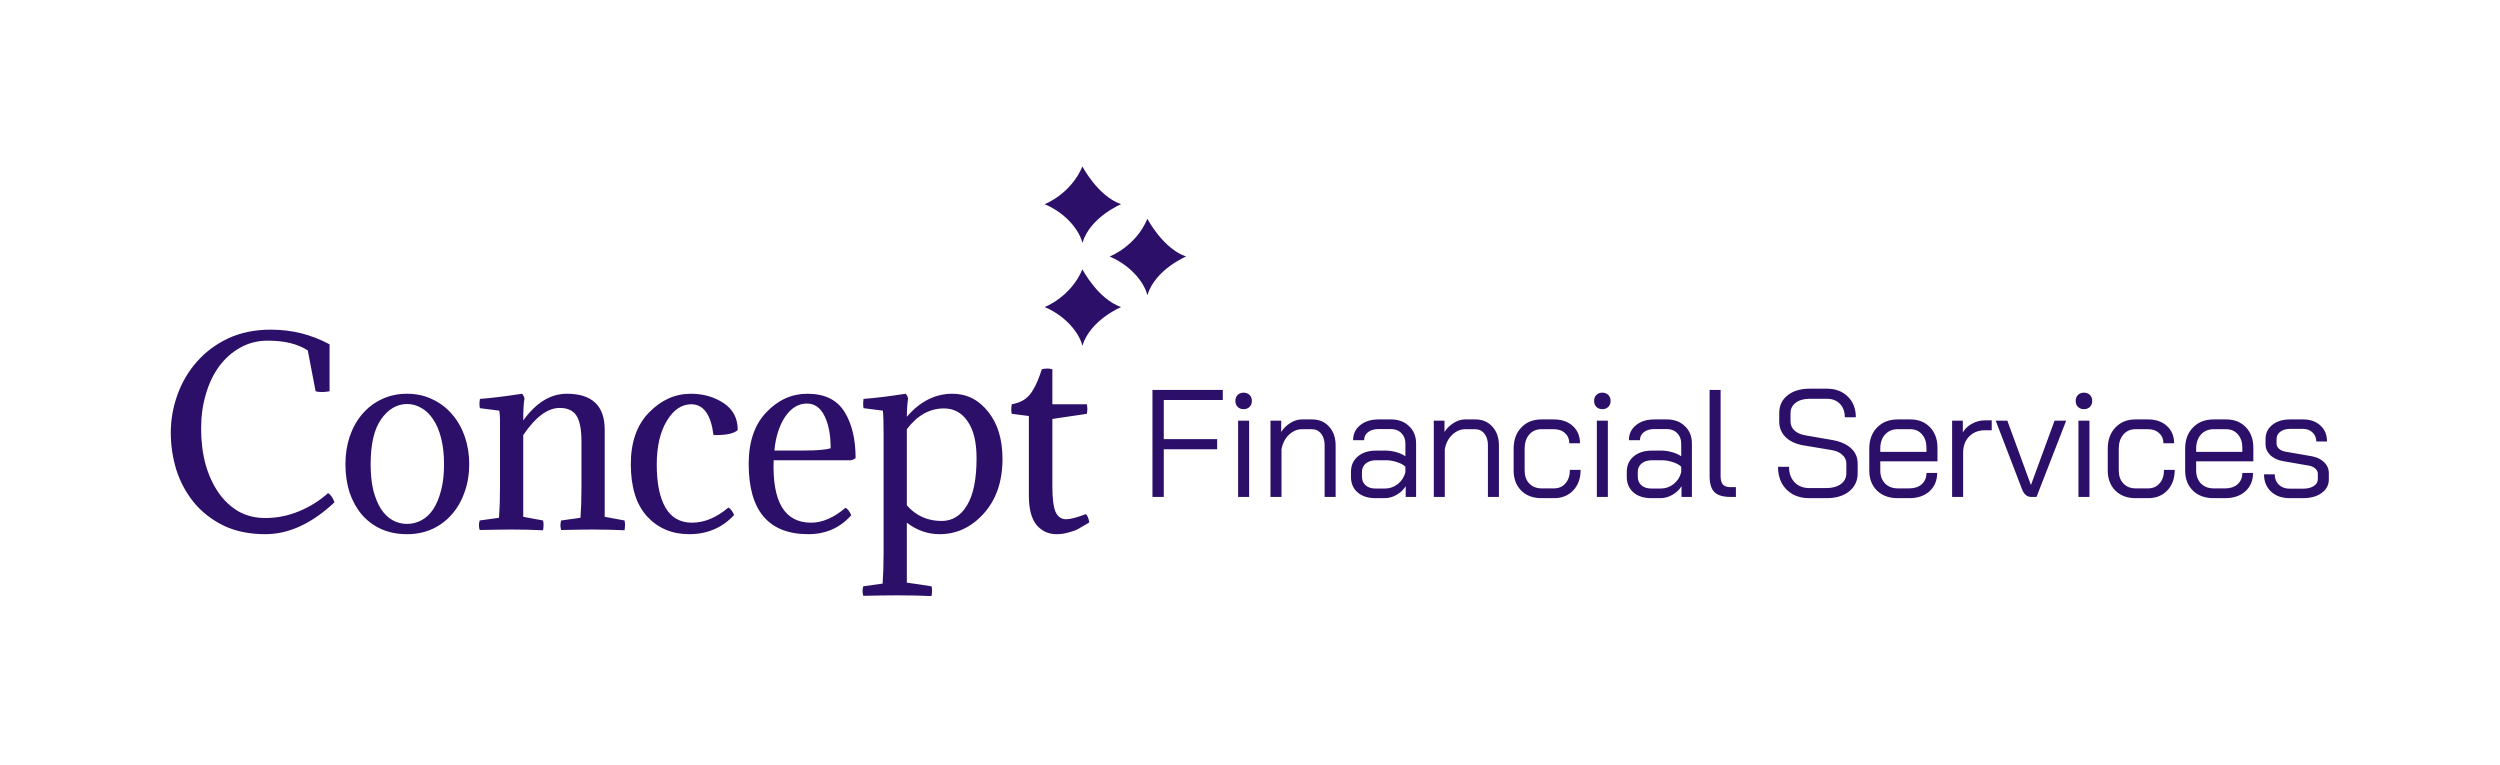 <svg width="327" height="100" viewBox="0 0 327 100" fill="none" xmlns="http://www.w3.org/2000/svg">
<path d="M42.914 64.495C43.276 64.729 43.554 65.135 43.746 65.71C40.78 68.484 37.772 69.871 34.722 69.871C32.631 69.871 30.807 69.497 29.25 68.751C27.692 67.983 26.402 66.98 25.378 65.743C24.354 64.484 23.586 63.065 23.074 61.486C22.583 59.886 22.338 58.255 22.338 56.59C22.338 54.905 22.626 53.263 23.202 51.663C23.778 50.041 24.62 48.601 25.73 47.343C26.839 46.062 28.204 45.038 29.826 44.27C31.468 43.502 33.335 43.118 35.426 43.118C38.178 43.118 40.738 43.758 43.106 45.038V51.182C42.722 51.246 42.38 51.279 42.082 51.279C41.762 51.279 41.495 51.246 41.282 51.182L40.258 45.839C38.956 44.985 37.218 44.559 35.042 44.559C33.698 44.559 32.482 44.868 31.394 45.486C30.327 46.084 29.41 46.905 28.642 47.95C27.895 48.974 27.319 50.191 26.914 51.599C26.508 52.985 26.306 54.468 26.306 56.047C26.306 57.732 26.498 59.289 26.882 60.718C27.287 62.148 27.852 63.385 28.578 64.43C29.303 65.476 30.178 66.297 31.202 66.894C32.247 67.471 33.41 67.758 34.69 67.758C36.226 67.758 37.708 67.46 39.138 66.862C40.567 66.265 41.826 65.476 42.914 64.495ZM45.183 60.718C45.183 59.438 45.364 58.244 45.727 57.135C46.111 56.004 46.655 55.023 47.359 54.191C48.063 53.358 48.905 52.708 49.887 52.239C50.889 51.748 52.009 51.502 53.247 51.502C54.463 51.502 55.572 51.748 56.575 52.239C57.577 52.708 58.431 53.358 59.135 54.191C59.86 55.023 60.415 56.004 60.799 57.135C61.183 58.244 61.375 59.438 61.375 60.718C61.375 62.041 61.172 63.257 60.767 64.367C60.383 65.476 59.828 66.447 59.103 67.278C58.399 68.089 57.545 68.729 56.543 69.198C55.54 69.647 54.441 69.871 53.247 69.871C51.988 69.871 50.857 69.647 49.855 69.198C48.873 68.751 48.031 68.121 47.327 67.311C46.644 66.5 46.111 65.54 45.727 64.43C45.364 63.3 45.183 62.062 45.183 60.718ZM49.855 54.831C48.937 56.132 48.479 58.094 48.479 60.718C48.479 62.02 48.596 63.161 48.831 64.142C49.087 65.124 49.428 65.945 49.855 66.606C50.281 67.246 50.783 67.727 51.359 68.046C51.935 68.367 52.564 68.526 53.247 68.526C53.908 68.526 54.537 68.367 55.135 68.046C55.732 67.727 56.244 67.246 56.671 66.606C57.097 65.945 57.439 65.124 57.695 64.142C57.951 63.161 58.079 62.02 58.079 60.718C58.079 59.417 57.951 58.276 57.695 57.294C57.439 56.292 57.087 55.471 56.639 54.831C56.212 54.169 55.7 53.678 55.103 53.358C54.527 53.017 53.908 52.846 53.247 52.846C51.924 52.846 50.793 53.508 49.855 54.831ZM76.056 57.806C76.056 56.164 75.832 55.012 75.384 54.35C74.957 53.689 74.232 53.358 73.208 53.358C71.629 53.358 70.04 54.542 68.44 56.91V67.599L71.032 68.079C71.117 68.42 71.117 68.847 71.032 69.359C69.688 69.294 68.312 69.263 66.904 69.263C65.923 69.263 64.536 69.284 62.744 69.326C62.616 68.921 62.616 68.505 62.744 68.079L65.272 67.727C65.357 66.553 65.4 65.198 65.4 63.663V54.895C65.4 54.468 65.368 54.073 65.304 53.711L62.776 53.391C62.691 53.071 62.691 52.665 62.776 52.175C64.248 52.068 66.083 51.844 68.28 51.502C68.472 51.716 68.579 51.929 68.6 52.142C68.493 52.697 68.44 53.647 68.44 54.99C70.125 52.665 72.024 51.502 74.136 51.502C77.443 51.502 79.096 53.071 79.096 56.206V67.599L81.688 68.079C81.773 68.42 81.773 68.847 81.688 69.359C80.344 69.294 78.968 69.263 77.56 69.263C76.579 69.263 75.192 69.284 73.4 69.326C73.272 68.921 73.272 68.505 73.4 68.079L75.928 67.727C76.013 66.553 76.056 65.198 76.056 63.663V57.806ZM96.495 56.239C96.047 56.708 94.991 56.932 93.327 56.91C92.986 54.222 92.015 52.879 90.415 52.879C89.156 52.879 88.09 53.604 87.215 55.054C86.34 56.505 85.903 58.414 85.903 60.782C85.903 63.215 86.287 65.092 87.055 66.415C87.823 67.716 88.975 68.367 90.511 68.367C92.132 68.367 93.722 67.705 95.279 66.382C95.599 66.575 95.844 66.905 96.015 67.374C94.458 69.038 92.506 69.871 90.159 69.871C87.919 69.871 86.084 69.103 84.655 67.567C83.226 66.009 82.511 63.727 82.511 60.718C82.511 57.839 83.3 55.588 84.879 53.967C86.479 52.324 88.303 51.502 90.351 51.502C91.972 51.502 93.402 51.908 94.639 52.718C95.876 53.529 96.495 54.703 96.495 56.239ZM111.241 60.206H101.193C101.001 65.647 102.633 68.367 106.089 68.367C107.561 68.367 109.065 67.716 110.601 66.415C110.921 66.606 111.166 66.937 111.337 67.406C109.865 69.049 107.998 69.871 105.737 69.871C100.532 69.871 97.929 66.809 97.929 60.687C97.929 57.785 98.697 55.535 100.233 53.934C101.769 52.313 103.561 51.502 105.609 51.502C107.849 51.502 109.46 52.281 110.441 53.839C111.422 55.396 111.913 57.422 111.913 59.919C111.7 60.089 111.476 60.185 111.241 60.206ZM105.545 52.782C104.436 52.782 103.486 53.358 102.697 54.511C101.929 55.663 101.46 57.135 101.289 58.926H105.257C106.836 58.926 107.966 58.831 108.649 58.639C108.649 56.889 108.382 55.481 107.849 54.414C107.316 53.327 106.548 52.782 105.545 52.782ZM123.158 68.142C124.566 68.142 125.675 67.46 126.486 66.094C127.318 64.729 127.734 62.67 127.734 59.919C127.734 57.806 127.339 56.196 126.55 55.087C125.782 53.977 124.758 53.422 123.478 53.422C121.6 53.422 119.979 54.329 118.614 56.142V66.094C119.808 67.46 121.323 68.142 123.158 68.142ZM115.574 56.718C115.574 55.289 115.542 54.286 115.478 53.711L112.95 53.391C112.886 53.049 112.886 52.644 112.95 52.175C114.443 52.068 116.278 51.844 118.454 51.502C118.646 51.694 118.752 51.908 118.774 52.142C118.667 52.889 118.614 53.678 118.614 54.511C120.342 52.505 122.326 51.502 124.566 51.502C126.443 51.502 128 52.281 129.238 53.839C130.496 55.396 131.126 57.455 131.126 60.014C131.126 62.98 130.304 65.369 128.662 67.183C127.04 68.975 125.12 69.871 122.902 69.871C121.344 69.871 119.915 69.369 118.614 68.367V76.207L121.846 76.686C121.931 77.028 121.931 77.454 121.846 77.966C120.502 77.903 119.019 77.871 117.398 77.871C116.203 77.871 114.71 77.892 112.918 77.934C112.79 77.508 112.79 77.092 112.918 76.686L115.446 76.335C115.531 75.161 115.574 73.806 115.574 72.27V56.718ZM137.649 48.303V52.879H142.161C142.204 53.135 142.225 53.327 142.225 53.455C142.225 53.647 142.204 53.87 142.161 54.127L137.649 54.798V63.599C137.649 65.177 137.788 66.297 138.065 66.959C138.364 67.599 138.822 67.918 139.441 67.918C139.996 67.918 140.86 67.695 142.033 67.246C142.246 67.439 142.396 67.801 142.481 68.335C141.841 68.719 141.35 69.007 141.009 69.198C140.689 69.369 140.273 69.519 139.761 69.647C139.27 69.796 138.748 69.871 138.193 69.871C137.126 69.871 136.252 69.465 135.569 68.654C134.908 67.823 134.577 66.564 134.577 64.879V54.414L132.337 54.127C132.294 53.913 132.273 53.732 132.273 53.583C132.273 53.412 132.294 53.177 132.337 52.879C132.934 52.772 133.446 52.59 133.873 52.334C134.321 52.057 134.694 51.684 134.993 51.215C135.292 50.724 135.516 50.297 135.665 49.934C135.836 49.55 136.038 49.007 136.273 48.303C136.465 48.239 136.7 48.206 136.977 48.206C137.233 48.206 137.457 48.239 137.649 48.303Z" fill="#2C0F68"/>
<path d="M136.642 26.705C139.68 28.003 141.241 30.341 141.578 31.77C142.591 28.393 146.642 26.705 146.642 26.705C143.602 25.666 141.578 21.77 141.578 21.77C140.058 25.406 136.642 26.705 136.642 26.705Z" fill="#2C0F68"/>
<path d="M136.642 40.163C139.68 41.462 141.241 43.8 141.578 45.228C142.591 41.851 146.642 40.163 146.642 40.163C143.602 39.124 141.578 35.228 141.578 35.228C140.058 38.864 136.642 40.163 136.642 40.163Z" fill="#2C0F68"/>
<path d="M145.142 33.552C148.18 34.851 149.741 37.189 150.078 38.617C151.091 35.241 155.142 33.552 155.142 33.552C152.102 32.513 150.078 28.617 150.078 28.617C148.558 32.254 145.142 33.552 145.142 33.552Z" fill="#2C0F68"/>
<path d="M150.742 51H159.942V52.32H152.222V57.44H159.202V58.76H152.222V65H150.742V51ZM162.665 53.52C162.345 53.52 162.085 53.42 161.885 53.22C161.685 53.02 161.585 52.76 161.585 52.44C161.585 52.12 161.685 51.86 161.885 51.66C162.085 51.46 162.345 51.36 162.665 51.36C162.985 51.36 163.245 51.46 163.445 51.66C163.645 51.86 163.745 52.12 163.745 52.44C163.745 52.76 163.645 53.02 163.445 53.22C163.245 53.42 162.985 53.52 162.665 53.52ZM161.945 55.02H163.385V65H161.945V55.02ZM166.18 55.02H167.58V56.5C167.887 56.02 168.287 55.627 168.78 55.32C169.274 55.013 169.767 54.86 170.26 54.86H171.62C172.54 54.86 173.28 55.173 173.84 55.8C174.414 56.427 174.7 57.247 174.7 58.26V65H173.26V58.22C173.26 57.607 173.107 57.107 172.8 56.72C172.494 56.333 172.087 56.14 171.58 56.14H170.3C169.674 56.14 169.1 56.387 168.58 56.88C168.074 57.373 167.754 58.007 167.62 58.78V65H166.18V55.02ZM179.906 65.16C178.932 65.16 178.152 64.907 177.566 64.4C176.992 63.893 176.706 63.213 176.706 62.36V61.72C176.706 60.88 177.006 60.207 177.606 59.7C178.206 59.193 178.999 58.94 179.986 58.94H181.266C181.706 58.94 182.159 59.007 182.626 59.14C183.092 59.273 183.492 59.453 183.826 59.68V58.02C183.826 57.46 183.652 57.007 183.306 56.66C182.959 56.3 182.499 56.12 181.926 56.12H180.326C179.752 56.12 179.292 56.253 178.946 56.52C178.599 56.787 178.426 57.14 178.426 57.58H176.986C176.986 56.767 177.292 56.113 177.906 55.62C178.519 55.113 179.326 54.86 180.326 54.86H181.926C182.912 54.86 183.706 55.153 184.306 55.74C184.919 56.313 185.226 57.073 185.226 58.02V65H183.866V63.6C183.559 64.08 183.152 64.46 182.646 64.74C182.152 65.02 181.639 65.16 181.106 65.16H179.906ZM181.146 63.9C181.772 63.9 182.332 63.707 182.826 63.32C183.319 62.933 183.652 62.42 183.826 61.78V61.04C183.559 60.787 183.186 60.587 182.706 60.44C182.239 60.28 181.759 60.2 181.266 60.2H179.986C179.439 60.2 178.992 60.34 178.646 60.62C178.312 60.9 178.146 61.267 178.146 61.72V62.36C178.146 62.827 178.306 63.2 178.626 63.48C178.946 63.76 179.372 63.9 179.906 63.9H181.146ZM187.539 55.02H188.939V56.5C189.246 56.02 189.646 55.627 190.139 55.32C190.632 55.013 191.126 54.86 191.619 54.86H192.979C193.899 54.86 194.639 55.173 195.199 55.8C195.772 56.427 196.059 57.247 196.059 58.26V65H194.619V58.22C194.619 57.607 194.466 57.107 194.159 56.72C193.852 56.333 193.446 56.14 192.939 56.14H191.659C191.032 56.14 190.459 56.387 189.939 56.88C189.432 57.373 189.112 58.007 188.979 58.78V65H187.539V55.02ZM201.624 65.16C200.531 65.16 199.651 64.833 198.984 64.18C198.318 63.513 197.984 62.633 197.984 61.54V58.68C197.984 57.533 198.318 56.613 198.984 55.92C199.651 55.213 200.524 54.86 201.604 54.86H203.244C204.271 54.86 205.098 55.147 205.724 55.72C206.351 56.293 206.664 57.047 206.664 57.98H205.264C205.264 57.433 205.078 56.993 204.704 56.66C204.344 56.313 203.858 56.14 203.244 56.14H201.604C200.951 56.14 200.424 56.373 200.024 56.84C199.624 57.307 199.424 57.92 199.424 58.68V61.54C199.424 62.247 199.624 62.813 200.024 63.24C200.438 63.667 200.971 63.88 201.624 63.88H203.264C203.891 63.88 204.391 63.66 204.764 63.22C205.151 62.78 205.344 62.193 205.344 61.46H206.744C206.744 62.567 206.424 63.46 205.784 64.14C205.144 64.82 204.304 65.16 203.264 65.16H201.624ZM209.587 53.52C209.267 53.52 209.007 53.42 208.807 53.22C208.607 53.02 208.507 52.76 208.507 52.44C208.507 52.12 208.607 51.86 208.807 51.66C209.007 51.46 209.267 51.36 209.587 51.36C209.907 51.36 210.167 51.46 210.367 51.66C210.567 51.86 210.667 52.12 210.667 52.44C210.667 52.76 210.567 53.02 210.367 53.22C210.167 53.42 209.907 53.52 209.587 53.52ZM208.867 55.02H210.307V65H208.867V55.02ZM215.982 65.16C215.009 65.16 214.229 64.907 213.642 64.4C213.069 63.893 212.782 63.213 212.782 62.36V61.72C212.782 60.88 213.082 60.207 213.682 59.7C214.282 59.193 215.076 58.94 216.062 58.94H217.342C217.782 58.94 218.236 59.007 218.702 59.14C219.169 59.273 219.569 59.453 219.902 59.68V58.02C219.902 57.46 219.729 57.007 219.382 56.66C219.036 56.3 218.576 56.12 218.002 56.12H216.402C215.829 56.12 215.369 56.253 215.022 56.52C214.676 56.787 214.502 57.14 214.502 57.58H213.062C213.062 56.767 213.369 56.113 213.982 55.62C214.596 55.113 215.402 54.86 216.402 54.86H218.002C218.989 54.86 219.782 55.153 220.382 55.74C220.996 56.313 221.302 57.073 221.302 58.02V65H219.942V63.6C219.636 64.08 219.229 64.46 218.722 64.74C218.229 65.02 217.716 65.16 217.182 65.16H215.982ZM217.222 63.9C217.849 63.9 218.409 63.707 218.902 63.32C219.396 62.933 219.729 62.42 219.902 61.78V61.04C219.636 60.787 219.262 60.587 218.782 60.44C218.316 60.28 217.836 60.2 217.342 60.2H216.062C215.516 60.2 215.069 60.34 214.722 60.62C214.389 60.9 214.222 61.267 214.222 61.72V62.36C214.222 62.827 214.382 63.2 214.702 63.48C215.022 63.76 215.449 63.9 215.982 63.9H217.222ZM226.376 65C225.389 65 224.682 64.793 224.256 64.38C223.829 63.953 223.616 63.253 223.616 62.28V51H225.056V62.28C225.056 62.787 225.156 63.153 225.356 63.38C225.569 63.607 225.909 63.72 226.376 63.72H227.056V65H226.376ZM236.622 65.16C235.822 65.16 235.116 64.993 234.502 64.66C233.889 64.313 233.409 63.833 233.062 63.22C232.729 62.593 232.562 61.873 232.562 61.06H234.002C234.002 61.887 234.242 62.56 234.722 63.08C235.216 63.587 235.862 63.84 236.662 63.84H238.882C239.669 63.84 240.302 63.667 240.782 63.32C241.262 62.96 241.502 62.493 241.502 61.92V60.64C241.502 60.187 241.322 59.8 240.962 59.48C240.616 59.16 240.136 58.953 239.522 58.86L235.922 58.26C234.909 58.087 234.122 57.727 233.562 57.18C233.002 56.633 232.722 55.947 232.722 55.12V54.04C232.722 53.067 233.082 52.293 233.802 51.72C234.536 51.133 235.502 50.84 236.702 50.84H238.962C240.096 50.84 241.009 51.187 241.702 51.88C242.396 52.56 242.742 53.46 242.742 54.58H241.302C241.302 53.847 241.089 53.26 240.662 52.82C240.236 52.38 239.669 52.16 238.962 52.16H236.702C235.942 52.16 235.336 52.333 234.882 52.68C234.429 53.013 234.202 53.467 234.202 54.04V55.12C234.202 55.587 234.369 55.98 234.702 56.3C235.049 56.62 235.522 56.833 236.122 56.94L239.702 57.56C240.742 57.747 241.549 58.107 242.122 58.64C242.696 59.16 242.982 59.827 242.982 60.64V61.92C242.982 62.893 242.609 63.68 241.862 64.28C241.116 64.867 240.136 65.16 238.922 65.16H236.622ZM248.221 65.16C247.101 65.16 246.201 64.833 245.521 64.18C244.841 63.513 244.501 62.633 244.501 61.54V58.68C244.501 57.533 244.841 56.613 245.521 55.92C246.201 55.213 247.101 54.86 248.221 54.86H249.861C250.928 54.86 251.788 55.2 252.441 55.88C253.095 56.56 253.421 57.46 253.421 58.58V60.34H245.941V61.54C245.941 62.233 246.148 62.8 246.561 63.24C246.988 63.667 247.541 63.88 248.221 63.88H249.741C250.408 63.88 250.948 63.7 251.361 63.34C251.775 62.967 251.981 62.473 251.981 61.86H253.381C253.381 62.847 253.048 63.647 252.381 64.26C251.715 64.86 250.835 65.16 249.741 65.16H248.221ZM251.981 59.1V58.58C251.981 57.847 251.788 57.26 251.401 56.82C251.015 56.367 250.501 56.14 249.861 56.14H248.221C247.541 56.14 246.988 56.373 246.561 56.84C246.148 57.307 245.941 57.92 245.941 58.68V59.1H251.981ZM255.337 55.02H256.737V56.56C257.003 56.093 257.403 55.713 257.937 55.42C258.483 55.127 259.05 54.98 259.637 54.98H260.517V56.28H259.637C258.783 56.28 258.09 56.553 257.557 57.1C257.037 57.633 256.777 58.347 256.777 59.24V65H255.337V55.02ZM265.697 65C265.137 65 264.73 64.66 264.477 63.98L261.037 55.02H262.557L265.637 63.42H265.657L268.737 55.02H270.257L266.377 65H265.697ZM272.58 53.52C272.26 53.52 272 53.42 271.8 53.22C271.6 53.02 271.5 52.76 271.5 52.44C271.5 52.12 271.6 51.86 271.8 51.66C272 51.46 272.26 51.36 272.58 51.36C272.9 51.36 273.16 51.46 273.36 51.66C273.56 51.86 273.66 52.12 273.66 52.44C273.66 52.76 273.56 53.02 273.36 53.22C273.16 53.42 272.9 53.52 272.58 53.52ZM271.86 55.02H273.3V65H271.86V55.02ZM279.335 65.16C278.242 65.16 277.362 64.833 276.695 64.18C276.029 63.513 275.695 62.633 275.695 61.54V58.68C275.695 57.533 276.029 56.613 276.695 55.92C277.362 55.213 278.235 54.86 279.315 54.86H280.955C281.982 54.86 282.809 55.147 283.435 55.72C284.062 56.293 284.375 57.047 284.375 57.98H282.975C282.975 57.433 282.789 56.993 282.415 56.66C282.055 56.313 281.569 56.14 280.955 56.14H279.315C278.662 56.14 278.135 56.373 277.735 56.84C277.335 57.307 277.135 57.92 277.135 58.68V61.54C277.135 62.247 277.335 62.813 277.735 63.24C278.149 63.667 278.682 63.88 279.335 63.88H280.975C281.602 63.88 282.102 63.66 282.475 63.22C282.862 62.78 283.055 62.193 283.055 61.46H284.455C284.455 62.567 284.135 63.46 283.495 64.14C282.855 64.82 282.015 65.16 280.975 65.16H279.335ZM289.538 65.16C288.418 65.16 287.518 64.833 286.838 64.18C286.158 63.513 285.818 62.633 285.818 61.54V58.68C285.818 57.533 286.158 56.613 286.838 55.92C287.518 55.213 288.418 54.86 289.538 54.86H291.178C292.245 54.86 293.105 55.2 293.758 55.88C294.411 56.56 294.738 57.46 294.738 58.58V60.34H287.258V61.54C287.258 62.233 287.465 62.8 287.878 63.24C288.305 63.667 288.858 63.88 289.538 63.88H291.058C291.725 63.88 292.265 63.7 292.678 63.34C293.091 62.967 293.298 62.473 293.298 61.86H294.698C294.698 62.847 294.365 63.647 293.698 64.26C293.031 64.86 292.151 65.16 291.058 65.16H289.538ZM293.298 59.1V58.58C293.298 57.847 293.105 57.26 292.718 56.82C292.331 56.367 291.818 56.14 291.178 56.14H289.538C288.858 56.14 288.305 56.373 287.878 56.84C287.465 57.307 287.258 57.92 287.258 58.68V59.1H293.298ZM299.493 65.16C298.48 65.16 297.666 64.873 297.053 64.3C296.44 63.727 296.133 62.973 296.133 62.04H297.533C297.533 62.6 297.713 63.053 298.073 63.4C298.433 63.747 298.906 63.92 299.493 63.92H301.233C301.806 63.92 302.273 63.807 302.633 63.58C302.993 63.34 303.173 63.033 303.173 62.66V61.98C303.173 61.727 303.073 61.507 302.873 61.32C302.673 61.12 302.413 60.987 302.093 60.92L298.633 60.32C297.94 60.2 297.38 59.94 296.953 59.54C296.54 59.127 296.333 58.647 296.333 58.1V57.44C296.333 56.667 296.626 56.047 297.213 55.58C297.8 55.1 298.573 54.86 299.533 54.86H301.253C302.186 54.86 302.94 55.127 303.513 55.66C304.086 56.18 304.373 56.873 304.373 57.74H302.973C302.96 57.247 302.793 56.853 302.473 56.56C302.166 56.253 301.76 56.1 301.253 56.1H299.533C299 56.1 298.573 56.227 298.253 56.48C297.933 56.72 297.773 57.04 297.773 57.44V58.02C297.773 58.273 297.88 58.5 298.093 58.7C298.32 58.9 298.606 59.027 298.953 59.08L302.393 59.68C303.06 59.8 303.593 60.06 303.993 60.46C304.406 60.86 304.613 61.34 304.613 61.9V62.7C304.613 63.433 304.3 64.027 303.673 64.48C303.06 64.933 302.246 65.16 301.233 65.16H299.493Z" fill="#2C0F68"/>
</svg>
